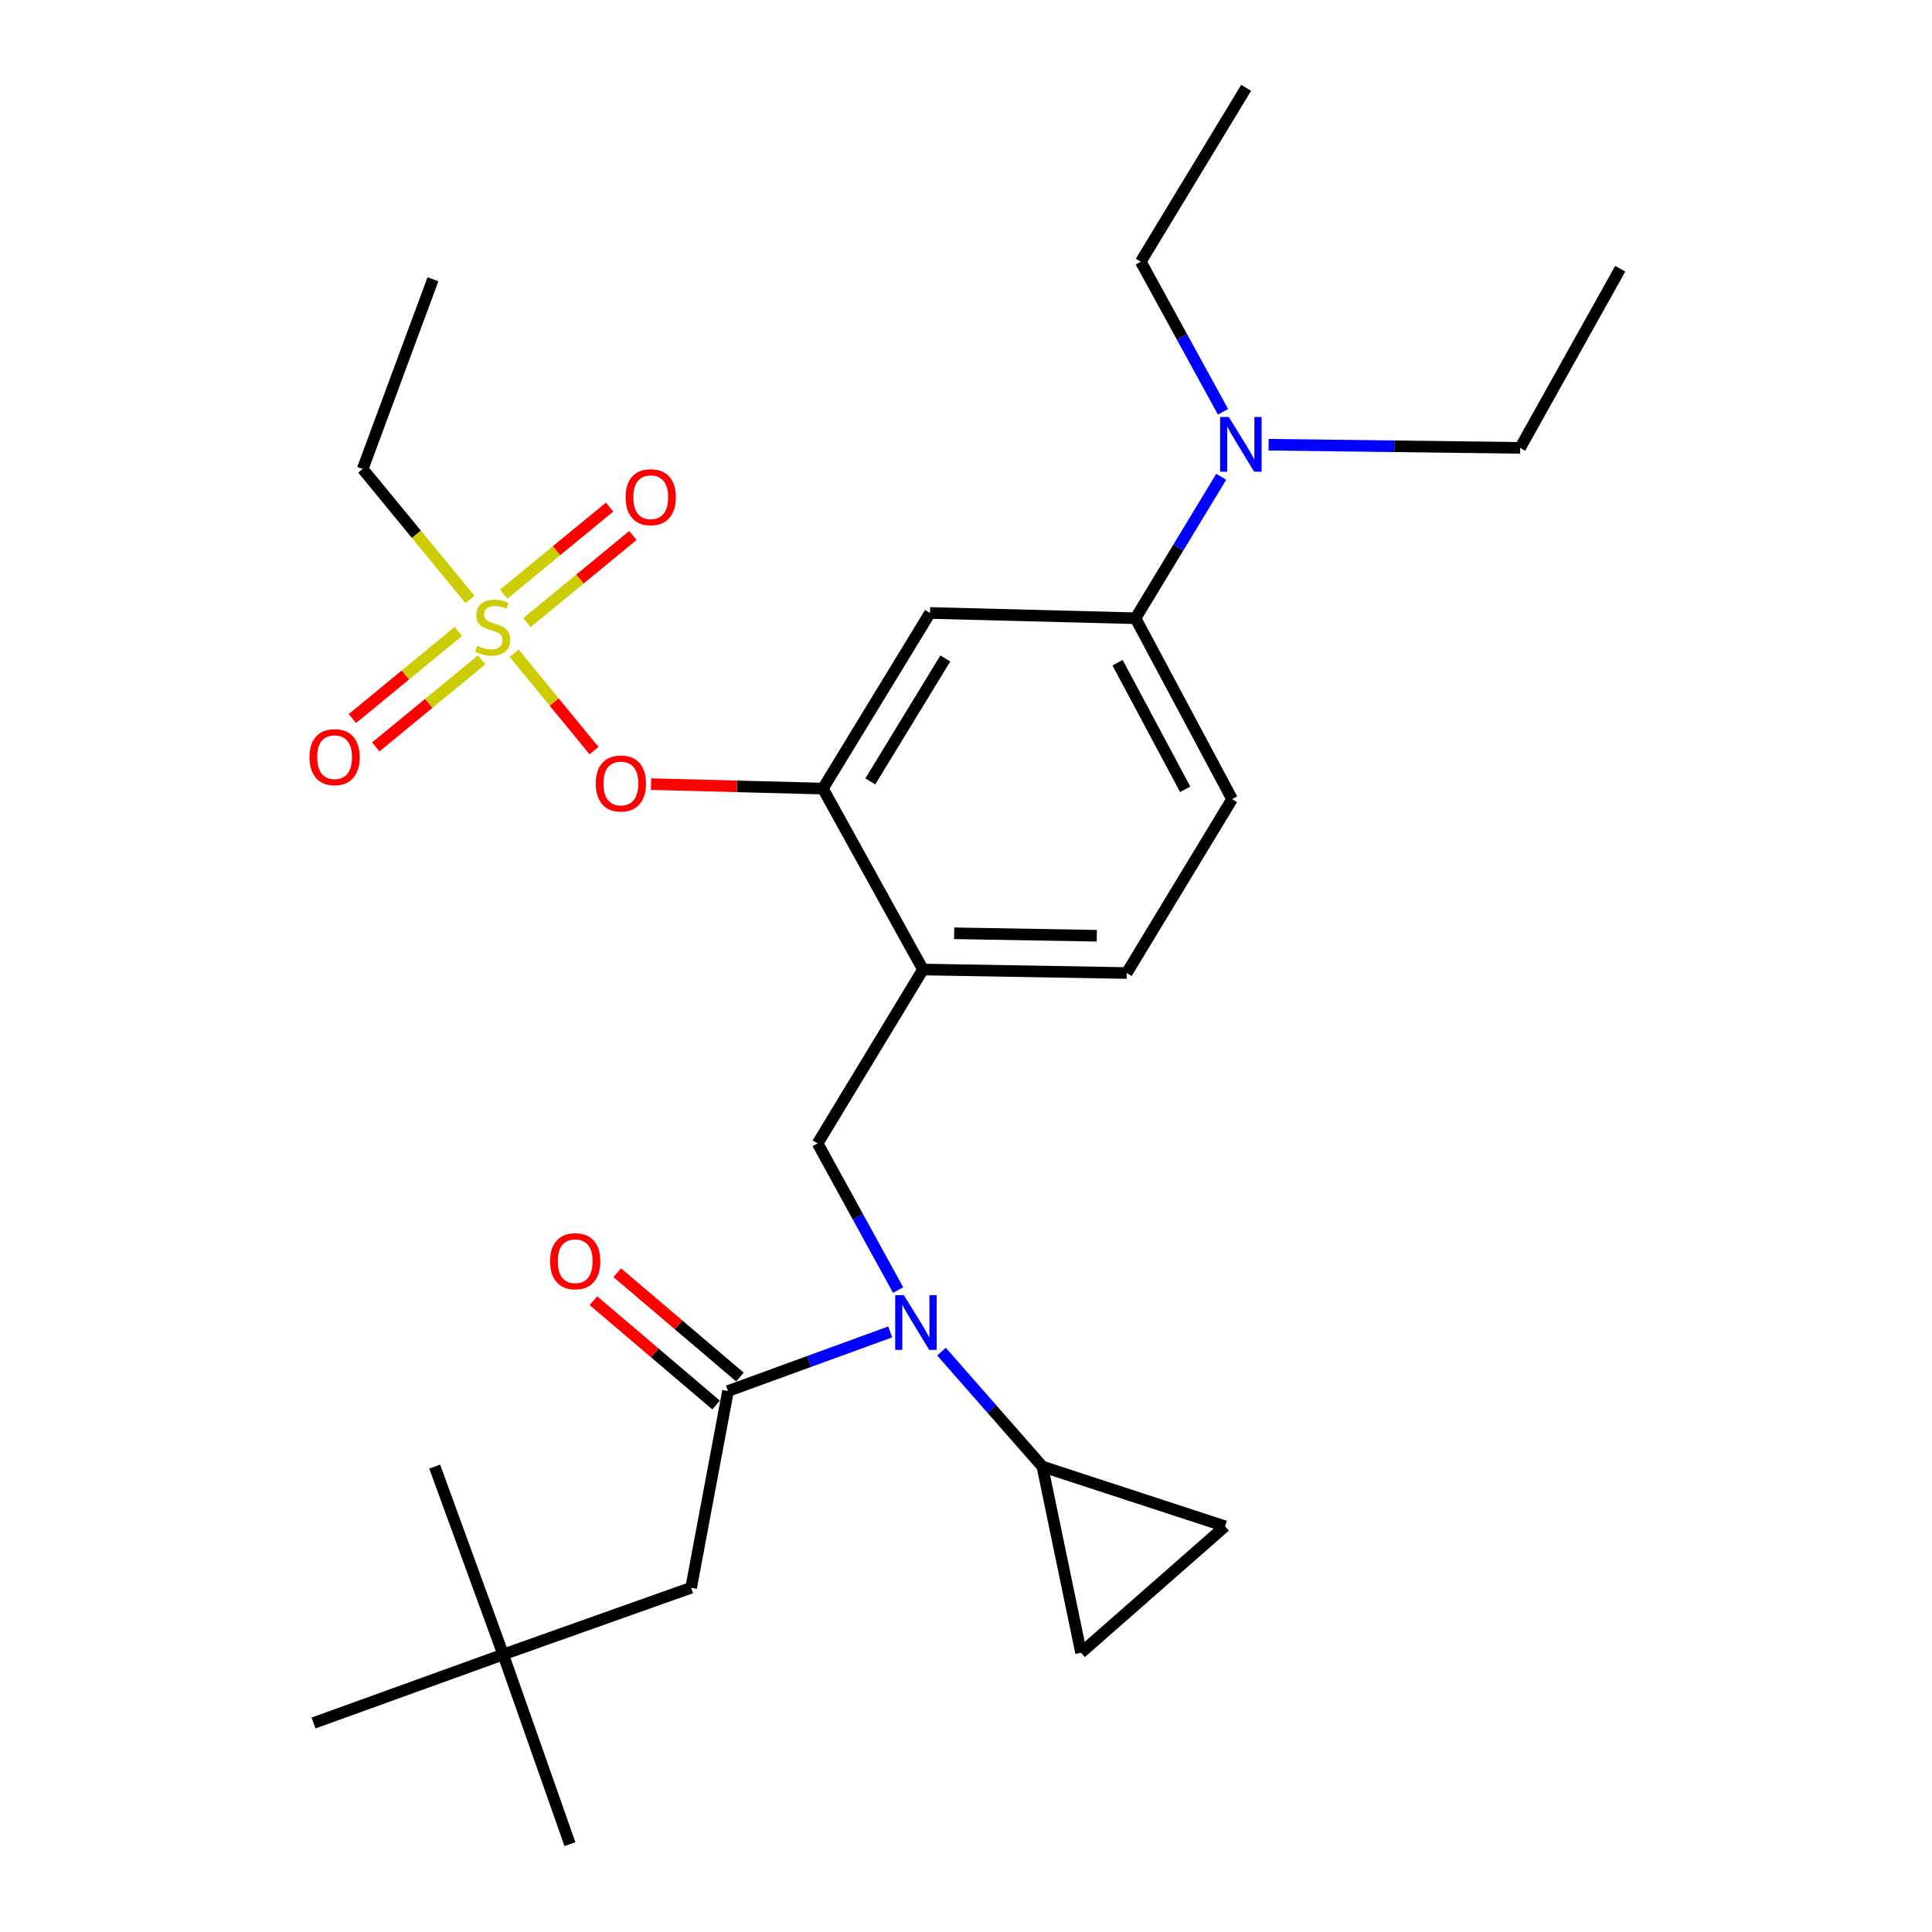 <?xml version='1.0' encoding='iso-8859-1'?>
<svg version='1.1' baseProfile='full'
              xmlns='http://www.w3.org/2000/svg'
                      xmlns:rdkit='http://www.rdkit.org/xml'
                      xmlns:xlink='http://www.w3.org/1999/xlink'
                  xml:space='preserve'
width='1000px' height='1000px' viewBox='0 0 1000 1000'>
<!-- END OF HEADER -->
<rect style='opacity:1.0;fill:#FFFFFF;stroke:none' width='1000' height='1000' x='0' y='0'> </rect>
<path class='bond-0' d='M 382.98,712.749 L 351.235,685.747' style='fill:none;fill-rule:evenodd;stroke:#000000;stroke-width:6px;stroke-linecap:butt;stroke-linejoin:miter;stroke-opacity:1' />
<path class='bond-0' d='M 351.235,685.747 L 319.49,658.746' style='fill:none;fill-rule:evenodd;stroke:#FF0000;stroke-width:6px;stroke-linecap:butt;stroke-linejoin:miter;stroke-opacity:1' />
<path class='bond-0' d='M 370.653,727.242 L 338.908,700.24' style='fill:none;fill-rule:evenodd;stroke:#000000;stroke-width:6px;stroke-linecap:butt;stroke-linejoin:miter;stroke-opacity:1' />
<path class='bond-0' d='M 338.908,700.24 L 307.163,673.239' style='fill:none;fill-rule:evenodd;stroke:#FF0000;stroke-width:6px;stroke-linecap:butt;stroke-linejoin:miter;stroke-opacity:1' />
<path class='bond-1' d='M 376.817,719.995 L 357.727,821.817' style='fill:none;fill-rule:evenodd;stroke:#000000;stroke-width:6px;stroke-linecap:butt;stroke-linejoin:miter;stroke-opacity:1' />
<path class='bond-2' d='M 376.817,719.995 L 418.791,704.698' style='fill:none;fill-rule:evenodd;stroke:#000000;stroke-width:6px;stroke-linecap:butt;stroke-linejoin:miter;stroke-opacity:1' />
<path class='bond-2' d='M 418.791,704.698 L 460.765,689.401' style='fill:none;fill-rule:evenodd;stroke:#0000FF;stroke-width:6px;stroke-linecap:butt;stroke-linejoin:miter;stroke-opacity:1' />
<path class='bond-3' d='M 487.313,699.602 L 513.428,729.348' style='fill:none;fill-rule:evenodd;stroke:#0000FF;stroke-width:6px;stroke-linecap:butt;stroke-linejoin:miter;stroke-opacity:1' />
<path class='bond-3' d='M 513.428,729.348 L 539.543,759.094' style='fill:none;fill-rule:evenodd;stroke:#000000;stroke-width:6px;stroke-linecap:butt;stroke-linejoin:miter;stroke-opacity:1' />
<path class='bond-4' d='M 464.867,667.739 L 444.027,629.781' style='fill:none;fill-rule:evenodd;stroke:#0000FF;stroke-width:6px;stroke-linecap:butt;stroke-linejoin:miter;stroke-opacity:1' />
<path class='bond-4' d='M 444.027,629.781 L 423.188,591.822' style='fill:none;fill-rule:evenodd;stroke:#000000;stroke-width:6px;stroke-linecap:butt;stroke-linejoin:miter;stroke-opacity:1' />
<path class='bond-5' d='M 260.451,856.36 L 357.727,821.817' style='fill:none;fill-rule:evenodd;stroke:#000000;stroke-width:6px;stroke-linecap:butt;stroke-linejoin:miter;stroke-opacity:1' />
<path class='bond-6' d='M 260.451,856.36 L 162.276,891.823' style='fill:none;fill-rule:evenodd;stroke:#000000;stroke-width:6px;stroke-linecap:butt;stroke-linejoin:miter;stroke-opacity:1' />
<path class='bond-7' d='M 260.451,856.36 L 295.004,954.545' style='fill:none;fill-rule:evenodd;stroke:#000000;stroke-width:6px;stroke-linecap:butt;stroke-linejoin:miter;stroke-opacity:1' />
<path class='bond-8' d='M 260.451,856.36 L 224.998,759.094' style='fill:none;fill-rule:evenodd;stroke:#000000;stroke-width:6px;stroke-linecap:butt;stroke-linejoin:miter;stroke-opacity:1' />
<path class='bond-9' d='M 637.729,413.632 L 587.732,320.002' style='fill:none;fill-rule:evenodd;stroke:#000000;stroke-width:6px;stroke-linecap:butt;stroke-linejoin:miter;stroke-opacity:1' />
<path class='bond-9' d='M 613.446,408.549 L 578.448,343.008' style='fill:none;fill-rule:evenodd;stroke:#000000;stroke-width:6px;stroke-linecap:butt;stroke-linejoin:miter;stroke-opacity:1' />
<path class='bond-10' d='M 637.729,413.632 L 583.187,503.636' style='fill:none;fill-rule:evenodd;stroke:#000000;stroke-width:6px;stroke-linecap:butt;stroke-linejoin:miter;stroke-opacity:1' />
<path class='bond-11' d='M 587.732,320.002 L 609.915,283.395' style='fill:none;fill-rule:evenodd;stroke:#000000;stroke-width:6px;stroke-linecap:butt;stroke-linejoin:miter;stroke-opacity:1' />
<path class='bond-11' d='M 609.915,283.395 L 632.099,246.789' style='fill:none;fill-rule:evenodd;stroke:#0000FF;stroke-width:6px;stroke-linecap:butt;stroke-linejoin:miter;stroke-opacity:1' />
<path class='bond-12' d='M 587.732,320.002 L 481.365,317.275' style='fill:none;fill-rule:evenodd;stroke:#000000;stroke-width:6px;stroke-linecap:butt;stroke-linejoin:miter;stroke-opacity:1' />
<path class='bond-13' d='M 481.365,317.275 L 425.915,408.178' style='fill:none;fill-rule:evenodd;stroke:#000000;stroke-width:6px;stroke-linecap:butt;stroke-linejoin:miter;stroke-opacity:1' />
<path class='bond-13' d='M 489.29,340.818 L 450.475,404.45' style='fill:none;fill-rule:evenodd;stroke:#000000;stroke-width:6px;stroke-linecap:butt;stroke-linejoin:miter;stroke-opacity:1' />
<path class='bond-14' d='M 425.915,408.178 L 477.729,501.818' style='fill:none;fill-rule:evenodd;stroke:#000000;stroke-width:6px;stroke-linecap:butt;stroke-linejoin:miter;stroke-opacity:1' />
<path class='bond-15' d='M 425.915,408.178 L 381.448,407.018' style='fill:none;fill-rule:evenodd;stroke:#000000;stroke-width:6px;stroke-linecap:butt;stroke-linejoin:miter;stroke-opacity:1' />
<path class='bond-15' d='M 381.448,407.018 L 336.981,405.858' style='fill:none;fill-rule:evenodd;stroke:#FF0000;stroke-width:6px;stroke-linecap:butt;stroke-linejoin:miter;stroke-opacity:1' />
<path class='bond-16' d='M 477.729,501.818 L 583.187,503.636' style='fill:none;fill-rule:evenodd;stroke:#000000;stroke-width:6px;stroke-linecap:butt;stroke-linejoin:miter;stroke-opacity:1' />
<path class='bond-16' d='M 493.876,483.067 L 567.696,484.34' style='fill:none;fill-rule:evenodd;stroke:#000000;stroke-width:6px;stroke-linecap:butt;stroke-linejoin:miter;stroke-opacity:1' />
<path class='bond-17' d='M 477.729,501.818 L 423.188,591.822' style='fill:none;fill-rule:evenodd;stroke:#000000;stroke-width:6px;stroke-linecap:butt;stroke-linejoin:miter;stroke-opacity:1' />
<path class='bond-18' d='M 307.472,388.514 L 286.809,363.326' style='fill:none;fill-rule:evenodd;stroke:#FF0000;stroke-width:6px;stroke-linecap:butt;stroke-linejoin:miter;stroke-opacity:1' />
<path class='bond-18' d='M 286.809,363.326 L 266.145,338.137' style='fill:none;fill-rule:evenodd;stroke:#CCCC00;stroke-width:6px;stroke-linecap:butt;stroke-linejoin:miter;stroke-opacity:1' />
<path class='bond-19' d='M 243.268,310.281 L 215.498,276.503' style='fill:none;fill-rule:evenodd;stroke:#CCCC00;stroke-width:6px;stroke-linecap:butt;stroke-linejoin:miter;stroke-opacity:1' />
<path class='bond-19' d='M 215.498,276.503 L 187.728,242.724' style='fill:none;fill-rule:evenodd;stroke:#000000;stroke-width:6px;stroke-linecap:butt;stroke-linejoin:miter;stroke-opacity:1' />
<path class='bond-20' d='M 272.767,322.252 L 300.18,299.711' style='fill:none;fill-rule:evenodd;stroke:#CCCC00;stroke-width:6px;stroke-linecap:butt;stroke-linejoin:miter;stroke-opacity:1' />
<path class='bond-20' d='M 300.18,299.711 L 327.593,277.171' style='fill:none;fill-rule:evenodd;stroke:#FF0000;stroke-width:6px;stroke-linecap:butt;stroke-linejoin:miter;stroke-opacity:1' />
<path class='bond-20' d='M 260.683,307.556 L 288.096,285.015' style='fill:none;fill-rule:evenodd;stroke:#CCCC00;stroke-width:6px;stroke-linecap:butt;stroke-linejoin:miter;stroke-opacity:1' />
<path class='bond-20' d='M 288.096,285.015 L 315.509,262.475' style='fill:none;fill-rule:evenodd;stroke:#FF0000;stroke-width:6px;stroke-linecap:butt;stroke-linejoin:miter;stroke-opacity:1' />
<path class='bond-21' d='M 237.227,326.842 L 209.819,349.377' style='fill:none;fill-rule:evenodd;stroke:#CCCC00;stroke-width:6px;stroke-linecap:butt;stroke-linejoin:miter;stroke-opacity:1' />
<path class='bond-21' d='M 209.819,349.377 L 182.41,371.913' style='fill:none;fill-rule:evenodd;stroke:#FF0000;stroke-width:6px;stroke-linecap:butt;stroke-linejoin:miter;stroke-opacity:1' />
<path class='bond-21' d='M 249.31,341.538 L 221.902,364.074' style='fill:none;fill-rule:evenodd;stroke:#CCCC00;stroke-width:6px;stroke-linecap:butt;stroke-linejoin:miter;stroke-opacity:1' />
<path class='bond-21' d='M 221.902,364.074 L 194.494,386.609' style='fill:none;fill-rule:evenodd;stroke:#FF0000;stroke-width:6px;stroke-linecap:butt;stroke-linejoin:miter;stroke-opacity:1' />
<path class='bond-22' d='M 539.543,759.094 L 634.093,790.001' style='fill:none;fill-rule:evenodd;stroke:#000000;stroke-width:6px;stroke-linecap:butt;stroke-linejoin:miter;stroke-opacity:1' />
<path class='bond-23' d='M 539.543,759.094 L 559.542,855.451' style='fill:none;fill-rule:evenodd;stroke:#000000;stroke-width:6px;stroke-linecap:butt;stroke-linejoin:miter;stroke-opacity:1' />
<path class='bond-24' d='M 634.093,790.001 L 559.542,855.451' style='fill:none;fill-rule:evenodd;stroke:#000000;stroke-width:6px;stroke-linecap:butt;stroke-linejoin:miter;stroke-opacity:1' />
<path class='bond-25' d='M 187.728,242.724 L 224.089,144.549' style='fill:none;fill-rule:evenodd;stroke:#000000;stroke-width:6px;stroke-linecap:butt;stroke-linejoin:miter;stroke-opacity:1' />
<path class='bond-26' d='M 633.036,213.143 L 611.748,174.301' style='fill:none;fill-rule:evenodd;stroke:#0000FF;stroke-width:6px;stroke-linecap:butt;stroke-linejoin:miter;stroke-opacity:1' />
<path class='bond-26' d='M 611.748,174.301 L 590.459,135.459' style='fill:none;fill-rule:evenodd;stroke:#000000;stroke-width:6px;stroke-linecap:butt;stroke-linejoin:miter;stroke-opacity:1' />
<path class='bond-27' d='M 656.628,230.178 L 721.724,230.997' style='fill:none;fill-rule:evenodd;stroke:#0000FF;stroke-width:6px;stroke-linecap:butt;stroke-linejoin:miter;stroke-opacity:1' />
<path class='bond-27' d='M 721.724,230.997 L 786.82,231.816' style='fill:none;fill-rule:evenodd;stroke:#000000;stroke-width:6px;stroke-linecap:butt;stroke-linejoin:miter;stroke-opacity:1' />
<path class='bond-28' d='M 590.459,135.459 L 645.001,45.455' style='fill:none;fill-rule:evenodd;stroke:#000000;stroke-width:6px;stroke-linecap:butt;stroke-linejoin:miter;stroke-opacity:1' />
<path class='bond-29' d='M 786.82,231.816 L 838.634,139.095' style='fill:none;fill-rule:evenodd;stroke:#000000;stroke-width:6px;stroke-linecap:butt;stroke-linejoin:miter;stroke-opacity:1' />
<path  class='atom-1' d='M 467.833 670.383
L 477.113 685.383
Q 478.033 686.863, 479.513 689.543
Q 480.993 692.223, 481.073 692.383
L 481.073 670.383
L 484.833 670.383
L 484.833 698.703
L 480.953 698.703
L 470.993 682.303
Q 469.833 680.383, 468.593 678.183
Q 467.393 675.983, 467.033 675.303
L 467.033 698.703
L 463.353 698.703
L 463.353 670.383
L 467.833 670.383
' fill='#0000FF'/>
<path  class='atom-2' d='M 284.731 652.807
Q 284.731 646.007, 288.091 642.207
Q 291.451 638.407, 297.731 638.407
Q 304.011 638.407, 307.371 642.207
Q 310.731 646.007, 310.731 652.807
Q 310.731 659.687, 307.331 663.607
Q 303.931 667.487, 297.731 667.487
Q 291.491 667.487, 288.091 663.607
Q 284.731 659.727, 284.731 652.807
M 297.731 664.287
Q 302.051 664.287, 304.371 661.407
Q 306.731 658.487, 306.731 652.807
Q 306.731 647.247, 304.371 644.447
Q 302.051 641.607, 297.731 641.607
Q 293.411 641.607, 291.051 644.407
Q 288.731 647.207, 288.731 652.807
Q 288.731 658.527, 291.051 661.407
Q 293.411 664.287, 297.731 664.287
' fill='#FF0000'/>
<path  class='atom-11' d='M 308.366 405.531
Q 308.366 398.731, 311.726 394.931
Q 315.086 391.131, 321.366 391.131
Q 327.646 391.131, 331.006 394.931
Q 334.366 398.731, 334.366 405.531
Q 334.366 412.411, 330.966 416.331
Q 327.566 420.211, 321.366 420.211
Q 315.126 420.211, 311.726 416.331
Q 308.366 412.451, 308.366 405.531
M 321.366 417.011
Q 325.686 417.011, 328.006 414.131
Q 330.366 411.211, 330.366 405.531
Q 330.366 399.971, 328.006 397.171
Q 325.686 394.331, 321.366 394.331
Q 317.046 394.331, 314.686 397.131
Q 312.366 399.931, 312.366 405.531
Q 312.366 411.251, 314.686 414.131
Q 317.046 417.011, 321.366 417.011
' fill='#FF0000'/>
<path  class='atom-12' d='M 246.996 334.267
Q 247.316 334.387, 248.636 334.947
Q 249.956 335.507, 251.396 335.867
Q 252.876 336.187, 254.316 336.187
Q 256.996 336.187, 258.556 334.907
Q 260.116 333.587, 260.116 331.307
Q 260.116 329.747, 259.316 328.787
Q 258.556 327.827, 257.356 327.307
Q 256.156 326.787, 254.156 326.187
Q 251.636 325.427, 250.116 324.707
Q 248.636 323.987, 247.556 322.467
Q 246.516 320.947, 246.516 318.387
Q 246.516 314.827, 248.916 312.627
Q 251.356 310.427, 256.156 310.427
Q 259.436 310.427, 263.156 311.987
L 262.236 315.067
Q 258.836 313.667, 256.276 313.667
Q 253.516 313.667, 251.996 314.827
Q 250.476 315.947, 250.516 317.907
Q 250.516 319.427, 251.276 320.347
Q 252.076 321.267, 253.196 321.787
Q 254.356 322.307, 256.276 322.907
Q 258.836 323.707, 260.356 324.507
Q 261.876 325.307, 262.956 326.947
Q 264.076 328.547, 264.076 331.307
Q 264.076 335.227, 261.436 337.347
Q 258.836 339.427, 254.476 339.427
Q 251.956 339.427, 250.036 338.867
Q 248.156 338.347, 245.916 337.427
L 246.996 334.267
' fill='#CCCC00'/>
<path  class='atom-13' d='M 323.819 257.349
Q 323.819 250.549, 327.179 246.749
Q 330.539 242.949, 336.819 242.949
Q 343.099 242.949, 346.459 246.749
Q 349.819 250.549, 349.819 257.349
Q 349.819 264.229, 346.419 268.149
Q 343.019 272.029, 336.819 272.029
Q 330.579 272.029, 327.179 268.149
Q 323.819 264.269, 323.819 257.349
M 336.819 268.829
Q 341.139 268.829, 343.459 265.949
Q 345.819 263.029, 345.819 257.349
Q 345.819 251.789, 343.459 248.989
Q 341.139 246.149, 336.819 246.149
Q 332.499 246.149, 330.139 248.949
Q 327.819 251.749, 327.819 257.349
Q 327.819 263.069, 330.139 265.949
Q 332.499 268.829, 336.819 268.829
' fill='#FF0000'/>
<path  class='atom-14' d='M 160.184 391.895
Q 160.184 385.095, 163.544 381.295
Q 166.904 377.495, 173.184 377.495
Q 179.464 377.495, 182.824 381.295
Q 186.184 385.095, 186.184 391.895
Q 186.184 398.775, 182.784 402.695
Q 179.384 406.575, 173.184 406.575
Q 166.944 406.575, 163.544 402.695
Q 160.184 398.815, 160.184 391.895
M 173.184 403.375
Q 177.504 403.375, 179.824 400.495
Q 182.184 397.575, 182.184 391.895
Q 182.184 386.335, 179.824 383.535
Q 177.504 380.695, 173.184 380.695
Q 168.864 380.695, 166.504 383.495
Q 164.184 386.295, 164.184 391.895
Q 164.184 397.615, 166.504 400.495
Q 168.864 403.375, 173.184 403.375
' fill='#FF0000'/>
<path  class='atom-20' d='M 636.014 215.838
L 645.294 230.838
Q 646.214 232.318, 647.694 234.998
Q 649.174 237.678, 649.254 237.838
L 649.254 215.838
L 653.014 215.838
L 653.014 244.158
L 649.134 244.158
L 639.174 227.758
Q 638.014 225.838, 636.774 223.638
Q 635.574 221.438, 635.214 220.758
L 635.214 244.158
L 631.534 244.158
L 631.534 215.838
L 636.014 215.838
' fill='#0000FF'/>
</svg>
